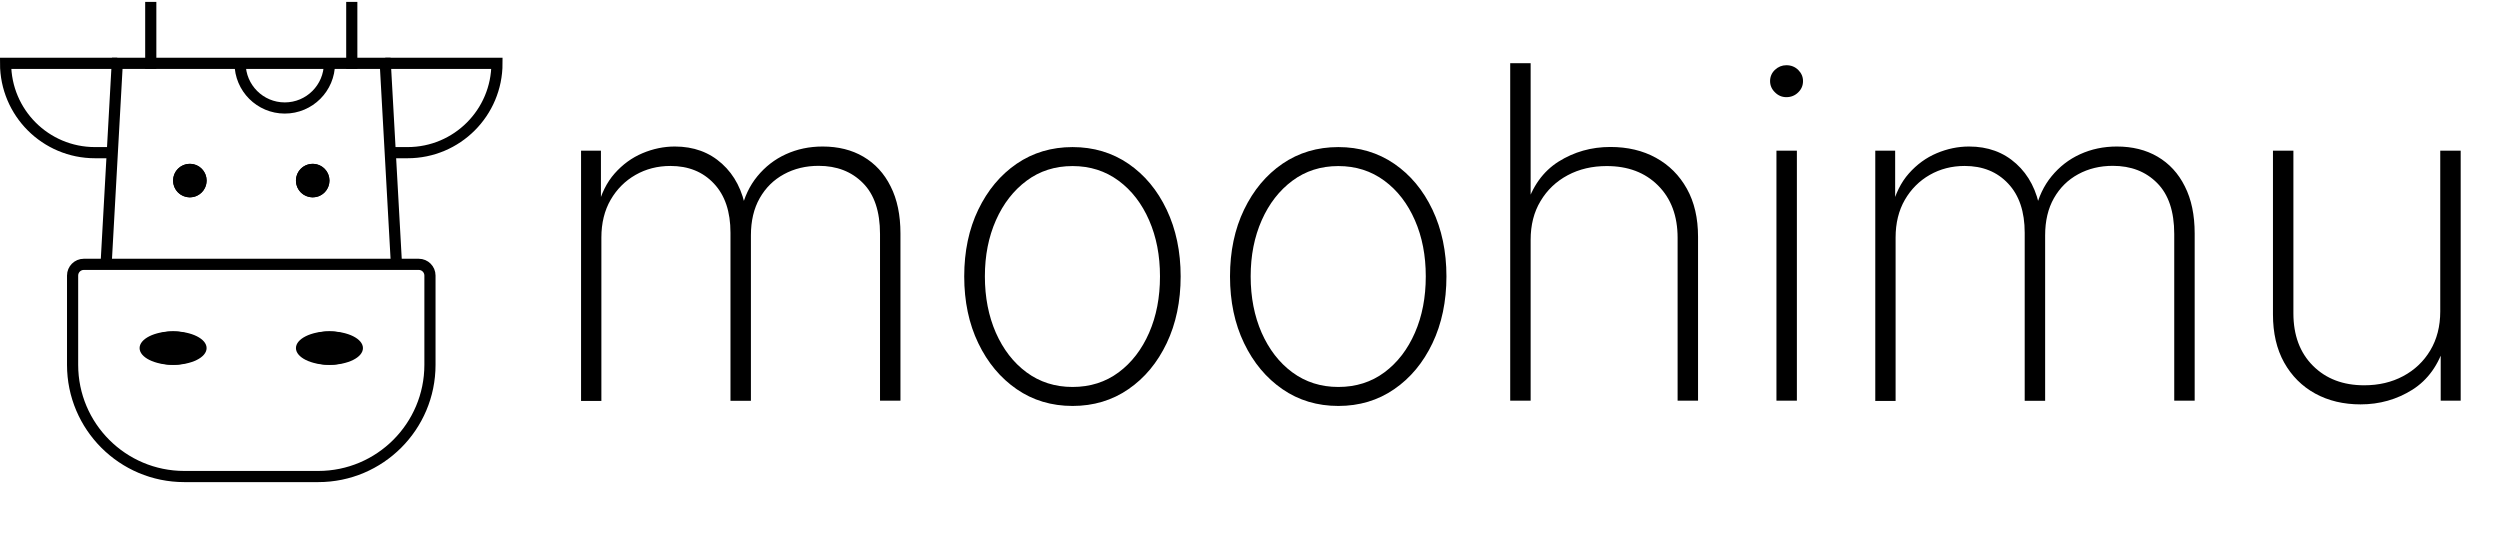 <?xml version="1.0" encoding="UTF-8"?> <svg xmlns="http://www.w3.org/2000/svg" id="Layer_1" viewBox="0 0 223.86 49.15"><path d="M13.5.67v5" style="fill:none; stroke:#000; stroke-linecap:square; stroke-miterlimit:10;"></path><path d="M31.5.67v5" style="fill:none; stroke:#000; stroke-linecap:square; stroke-miterlimit:10;"></path><path d="M29.5,5.67c0,2.21-1.79,4-4,4s-4-1.79-4-4" style="fill:none; stroke:#000; stroke-miterlimit:10;"></path><path d="M10.5,5.67H.5c0,4.42,3.58,8,8,8h1.16" style="fill:none; stroke:#000; stroke-miterlimit:10;"></path><path d="M34.5,5.67h10c0,4.42-3.58,8-8,8h-1.16" style="fill:none; stroke:#000; stroke-miterlimit:10;"></path><path d="M35.5,23.67l-1-18H10.5l-1,18" style="fill:none; stroke:#000; stroke-miterlimit:10;"></path><path d="M7.5,23.67h30c.55,0,1,.45,1,1v8c0,5.52-4.48,10-10,10h-12c-5.52,0-10-4.48-10-10v-8c0-.55.45-1,1-1Z" style="fill:none; stroke:#000; stroke-linecap:square; stroke-miterlimit:10;"></path><path d="M15.5,30.17c-1.1,0-2,.45-2,1s.9,1,2,1,2-.45,2-1-.9-1-2-1Z" style="fill:none; stroke:#000; stroke-linecap:square; stroke-miterlimit:10;"></path><path d="M15.5,29.67c-1.66,0-3,.67-3,1.5s1.34,1.5,3,1.5,3-.67,3-1.5-1.34-1.5-3-1.5Z"></path><path d="M29.5,30.17c-1.1,0-2,.45-2,1s.9,1,2,1,2-.45,2-1-.9-1-2-1Z" style="fill:none; stroke:#000; stroke-linecap:square; stroke-miterlimit:10;"></path><path d="M29.5,29.67c-1.66,0-3,.67-3,1.5s1.34,1.5,3,1.5,3-.67,3-1.5-1.34-1.5-3-1.5Z"></path><path d="M16,16.17c0,.55.45,1,1,1s1-.45,1-1-.45-1-1-1-1,.45-1,1Z" style="fill:none; stroke:#000; stroke-linecap:square; stroke-miterlimit:10;"></path><path d="M15.5,16.17c0,.83.67,1.5,1.5,1.5s1.5-.67,1.5-1.5-.67-1.5-1.5-1.5-1.5.67-1.5,1.5Z"></path><path d="M27,16.17c0,.55.45,1,1,1s1-.45,1-1-.45-1-1-1-1,.45-1,1Z" style="fill:none; stroke:#000; stroke-linecap:square; stroke-miterlimit:10;"></path><path d="M26.5,16.17c0,.83.67,1.5,1.5,1.5s1.5-.67,1.5-1.5-.67-1.5-1.5-1.5-1.5.67-1.5,1.5Z"></path><path d="M52.03,35.88V13.49h1.78v5.13h-.3c.31-1.26.82-2.29,1.53-3.09.71-.8,1.54-1.41,2.49-1.81.95-.4,1.91-.6,2.9-.6,1.68,0,3.08.51,4.22,1.54,1.14,1.03,1.85,2.42,2.15,4.18h-.43c.27-1.19.75-2.21,1.45-3.06.7-.85,1.54-1.51,2.55-1.97s2.1-.69,3.29-.69c1.39,0,2.61.3,3.65.91,1.04.61,1.86,1.49,2.44,2.66.59,1.16.88,2.57.88,4.22v14.97h-1.83v-14.93c0-2.01-.51-3.54-1.53-4.56-1.02-1.03-2.34-1.54-3.97-1.54-1.15,0-2.18.25-3.1.75-.92.5-1.64,1.21-2.17,2.14-.53.93-.79,2.04-.79,3.34v14.81h-1.83v-15.05c0-1.88-.49-3.35-1.48-4.4-.99-1.06-2.29-1.58-3.9-1.58-1.15,0-2.19.27-3.12.8-.93.53-1.68,1.28-2.23,2.23-.55.95-.83,2.08-.83,3.38v14.63h-1.83Z"></path><path d="M96.04,36.35c-1.88,0-3.55-.5-5-1.5-1.45-1-2.6-2.37-3.44-4.12-.84-1.74-1.26-3.74-1.26-5.98s.42-4.24,1.26-5.98c.84-1.74,1.98-3.11,3.44-4.11,1.45-.99,3.12-1.49,5-1.49s3.55.5,5,1.49c1.45.99,2.6,2.37,3.43,4.12.83,1.75,1.25,3.74,1.25,5.97s-.42,4.24-1.25,5.98c-.83,1.74-1.97,3.12-3.43,4.12-1.45,1-3.12,1.5-5,1.5ZM96.04,34.65c1.58,0,2.96-.44,4.13-1.31s2.08-2.06,2.73-3.55.97-3.17.97-5.04-.32-3.53-.97-5.02-1.56-2.68-2.74-3.55c-1.18-.87-2.55-1.31-4.12-1.31s-2.94.44-4.11,1.31c-1.17.87-2.09,2.05-2.75,3.54-.66,1.49-.99,3.16-.99,5.03s.33,3.55.98,5.04c.66,1.49,1.57,2.68,2.75,3.55,1.18.87,2.55,1.31,4.12,1.31Z"></path><path d="M119.84,36.35c-1.88,0-3.55-.5-5-1.5-1.45-1-2.6-2.37-3.44-4.12-.84-1.74-1.26-3.74-1.26-5.98s.42-4.24,1.26-5.98c.84-1.74,1.98-3.11,3.44-4.11,1.45-.99,3.12-1.49,5-1.49s3.55.5,5,1.49c1.45.99,2.6,2.37,3.43,4.12.83,1.75,1.25,3.74,1.25,5.97s-.42,4.24-1.25,5.98c-.83,1.74-1.97,3.12-3.43,4.12-1.45,1-3.12,1.5-5,1.5ZM119.84,34.65c1.58,0,2.96-.44,4.13-1.31s2.08-2.06,2.73-3.55.97-3.17.97-5.04-.32-3.53-.97-5.02-1.56-2.68-2.74-3.55c-1.18-.87-2.55-1.31-4.12-1.31s-2.94.44-4.11,1.31c-1.17.87-2.09,2.05-2.75,3.54-.66,1.49-.99,3.16-.99,5.03s.33,3.55.98,5.04c.66,1.49,1.57,2.68,2.75,3.55,1.18.87,2.55,1.31,4.12,1.31Z"></path><path d="M137.06,21.48v14.4h-1.83V5.66h1.83v12.88h-.41c.55-1.84,1.52-3.19,2.91-4.07,1.39-.87,2.93-1.31,4.64-1.31,1.54,0,2.9.32,4.08.97,1.18.65,2.1,1.57,2.77,2.77.67,1.2,1,2.63,1,4.31v14.67h-1.83v-14.58c0-1.96-.58-3.52-1.75-4.69s-2.7-1.74-4.6-1.74c-1.3,0-2.46.27-3.49.82-1.03.55-1.84,1.32-2.43,2.31-.6.99-.89,2.15-.89,3.48Z"></path><path d="M159.96,8.7c-.39,0-.73-.14-1.02-.43-.29-.28-.44-.62-.44-1.01s.15-.74.44-1.01c.29-.27.63-.41,1.02-.41.42,0,.77.14,1.06.42.28.28.43.61.43,1s-.14.73-.43,1.01c-.28.28-.64.43-1.06.43ZM159.07,35.88V13.49h1.83v22.39h-1.83Z"></path><path d="M167.92,35.88V13.49h1.78v5.13h-.3c.31-1.26.82-2.29,1.53-3.09.71-.8,1.54-1.41,2.49-1.81.95-.4,1.91-.6,2.9-.6,1.68,0,3.08.51,4.22,1.54,1.14,1.03,1.85,2.42,2.15,4.18h-.43c.27-1.19.75-2.21,1.45-3.06.7-.85,1.54-1.51,2.55-1.97s2.1-.69,3.29-.69c1.39,0,2.61.3,3.65.91,1.04.61,1.86,1.49,2.44,2.66.59,1.16.88,2.57.88,4.22v14.97h-1.83v-14.93c0-2.01-.51-3.54-1.53-4.56-1.02-1.03-2.34-1.54-3.97-1.54-1.15,0-2.18.25-3.1.75-.92.5-1.64,1.21-2.17,2.14-.53.93-.79,2.04-.79,3.34v14.81h-1.83v-15.05c0-1.88-.49-3.35-1.48-4.4-.99-1.06-2.29-1.58-3.9-1.58-1.15,0-2.19.27-3.12.8-.93.53-1.68,1.28-2.23,2.23-.55.95-.83,2.08-.83,3.38v14.63h-1.83Z"></path><path d="M211.38,36.21c-1.53,0-2.88-.32-4.07-.97-1.18-.65-2.11-1.58-2.78-2.78-.67-1.2-1-2.64-1-4.3v-14.67h1.83v14.56c0,1.96.58,3.53,1.75,4.7,1.17,1.17,2.7,1.75,4.59,1.75,1.3,0,2.46-.27,3.49-.82s1.84-1.32,2.43-2.31c.59-.99.89-2.15.89-3.48v-14.4h1.83v22.39h-1.79v-5.05h.37c-.55,1.84-1.52,3.19-2.91,4.07-1.39.87-2.93,1.31-4.64,1.31Z"></path></svg> 